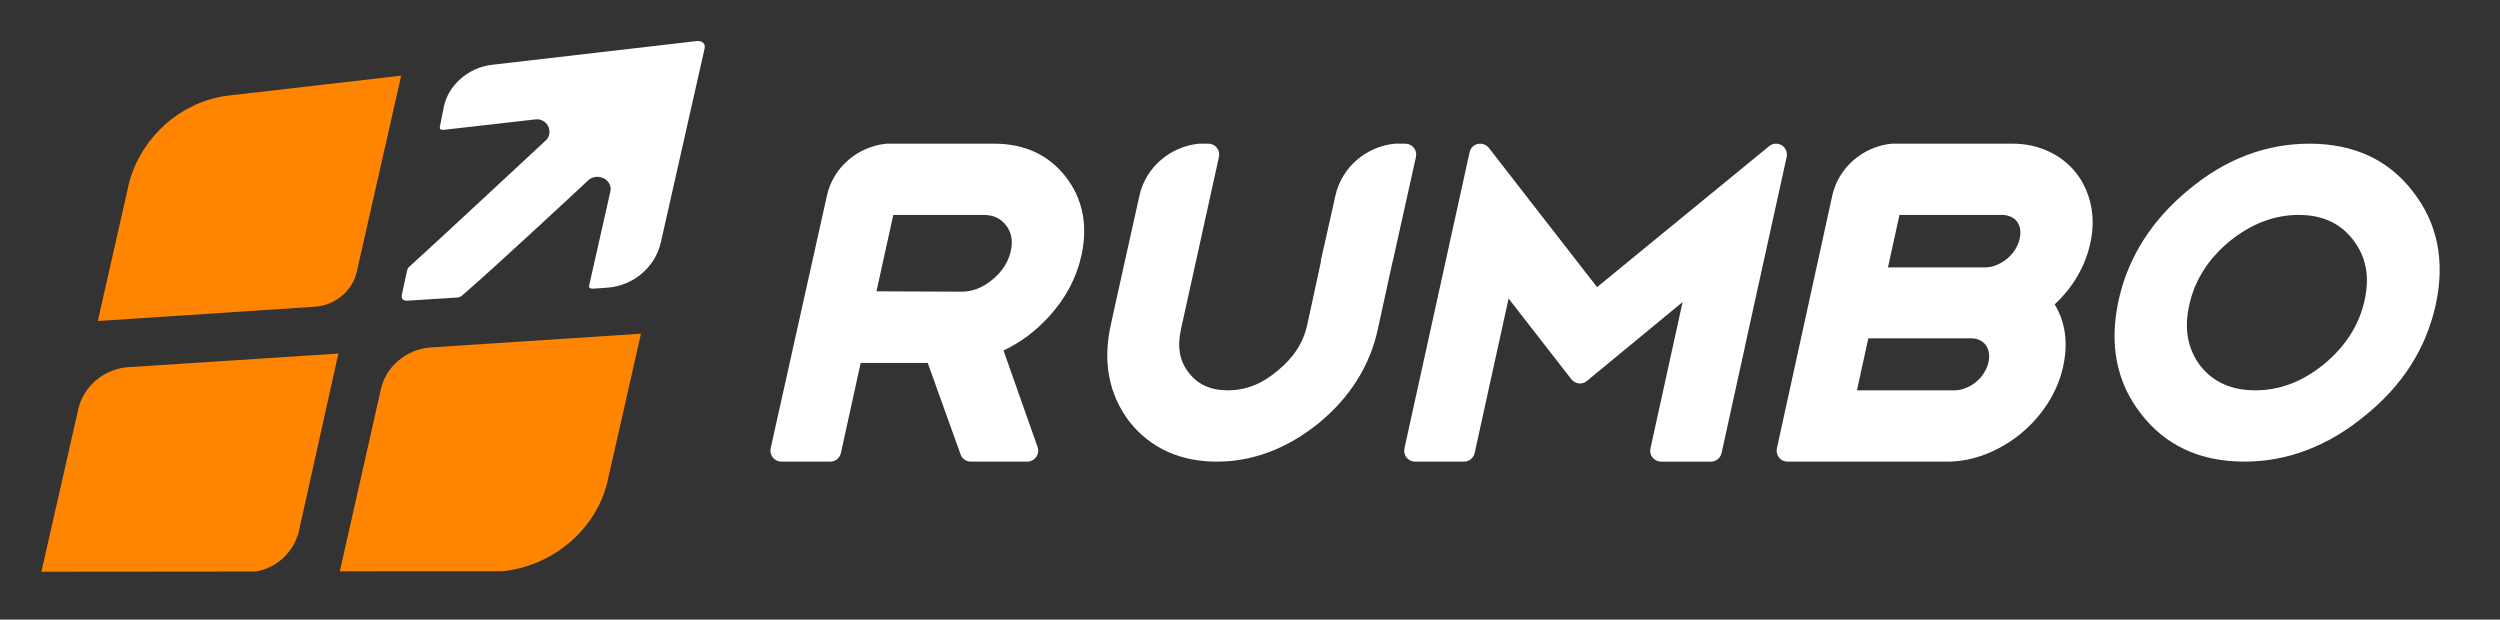 <svg xmlns="http://www.w3.org/2000/svg" xmlns:xlink="http://www.w3.org/1999/xlink" id="Capa_1" x="0px" y="0px" viewBox="0 0 422.667 104.759" xml:space="preserve"><rect x="0" y="0" width="422.667" height="104.759" fill="#333333" stroke="none"/> <g> <path fill-rule="evenodd" clip-rule="evenodd" fill="#FFFFFF" d="M68.801,50.839c-0.825,0-0.953-0.467-0.858-1.019 l0.836-3.881c0.088-0.402,0.187-0.635,0.334-0.766c4.228-3.811,22.928-21.218,23.119-21.392 c0.63-0.555,0.84-1.447,0.524-2.26c-0.325-0.821-1.1-1.352-1.968-1.352 c-0.081,0-0.163,0.002-0.246,0.014l-15.471,1.762c-0.038,0.006-0.084,0.009-0.129,0.009 c-0.262,0-0.461-0.077-0.524-0.15c-0.052-0.06-0.084-0.227-0.022-0.515l0.63-3.177 c0.729-3.693,4.152-6.696,8.128-7.152l34.592-4.012c0.804-0.085,1.592,0.289,1.373,1.271 l-7.391,32.75c-0.944,4.194-4.644,7.346-9.006,7.662l-2.313,0.165 c-0.068,0.003-0.192,0.007-0.192,0.007c-0.275,0-0.479-0.051-0.549-0.14 c-0.079-0.091-0.084-0.296-0.054-0.444l3.572-15.815c0.14-0.605,0-1.204-0.391-1.681 c-0.432-0.52-1.105-0.831-1.81-0.831c-0.546,0-1.068,0.187-1.473,0.533 c-0.19,0.179-16.235,15.15-21.45,19.584c-0.203,0.172-0.472,0.275-0.754,0.291 C77.308,50.301,68.909,50.839,68.801,50.839z"></path> <path fill-rule="evenodd" clip-rule="evenodd" fill="#FF8400" d="M60.31,45.992l7.517-33.204l-29.734,3.429 c-7.674,1.181-14.044,6.866-16.208,14.432l-5.347,23.623l36.974-2.436 C56.804,51.492,59.603,49.088,60.31,45.992z M13.257,69.089L7,96.661l36.291-0.034 c3.461-0.63,6.21-3.151,7.177-6.545l6.741-30.307l-35.792,2.319 C17.47,62.49,14.114,65.365,13.257,69.089z M72.56,58.754c-3.964,0.398-7.315,3.274-8.152,6.988 L57.452,96.59l27.525-0.011c8.62-0.905,15.921-7.185,17.752-15.28l5.638-24.882L72.56,58.754z"></path> <g> <g> <path fill-rule="evenodd" clip-rule="evenodd" fill="#FFFFFF" d="M351.047,29.292 c-1.211-1.555-2.769-2.79-4.653-3.681c-1.874-0.877-3.934-1.32-6.105-1.32h-20.433 c-4.894,0.463-9.055,4.044-10.093,8.836c-0.174,0.817-9.35,42.678-9.35,42.678 c-0.117,0.544,0.009,1.112,0.368,1.555c0.339,0.431,0.873,0.686,1.434,0.686h27.051 c2.178,0,4.388-0.439,6.541-1.291c2.111-0.837,4.069-1.991,5.822-3.423 c1.757-1.435,3.27-3.14,4.527-5.063c1.275-1.968,2.16-4.068,2.641-6.238 c0.891-4.023,0.405-7.571-1.418-10.567c3.13-2.937,5.157-6.402,6.028-10.365 c0.492-2.215,0.52-4.372,0.096-6.412C353.057,32.629,352.231,30.82,351.047,29.292z M336.191,61.227c-0.133,0.605-0.384,1.219-0.76,1.805c-0.36,0.595-0.815,1.127-1.374,1.56 c-0.547,0.454-1.14,0.801-1.782,1.037c-0.63,0.24-1.239,0.366-1.844,0.366h-16.484l1.928-8.799 h17.306c0.588,0,1.09,0.102,1.541,0.327c0.417,0.202,0.738,0.454,0.989,0.796 c0.268,0.357,0.43,0.772,0.534,1.277C336.331,60.11,336.319,60.647,336.191,61.227z M341.479,40.294c-0.156,0.674-0.412,1.285-0.772,1.89c-0.367,0.588-0.838,1.111-1.383,1.562 c-0.565,0.463-1.186,0.829-1.836,1.089c-0.63,0.251-1.216,0.368-1.807,0.368h-16.487l1.942-8.869 h17.308c0.557,0,1.054,0.11,1.521,0.316c0.43,0.182,0.763,0.444,1.022,0.785 c0.268,0.344,0.433,0.741,0.534,1.225C341.62,39.183,341.591,39.72,341.479,40.294z M302.068,26.529 c0.151-0.764-0.169-1.556-0.834-1.972c-0.3-0.178-0.632-0.265-0.971-0.265 c-0.408,0-0.818,0.134-1.157,0.417l-29.096,23.836l-18.303-23.554 c-0.357-0.453-0.898-0.699-1.452-0.699c-0.131,0-0.261,0.013-0.405,0.038 c-0.698,0.158-1.237,0.701-1.388,1.404l-11.017,50.068c-0.128,0.544,0.005,1.111,0.359,1.558 c0.348,0.416,0.87,0.686,1.433,0.686h8.274c0.866,0,1.612-0.605,1.805-1.458l5.737-26.116 l10.613,13.647c0.309,0.396,0.753,0.638,1.246,0.698c0.064,0.014,0.137,0.021,0.197,0.021 c0.428,0,0.852-0.151,1.168-0.421l10.615-8.748l5.579-4.602l-5.43,24.735 c-0.137,0.544,0,1.111,0.352,1.558c0.339,0.416,0.877,0.686,1.433,0.686h8.432 c0.859,0,1.614-0.605,1.802-1.458l3.946-17.947h-0.013L302.068,26.529z M168.082,24.291h-18.186 c-4.913,0.463-9.071,4.044-10.102,8.836c-0.879,3.98-4.152,18.698-8.004,35.948 c-0.009,0.036-0.021,0.085-0.027,0.124c-0.005,0.037-0.027,0.078-0.032,0.123l-1.438,6.48 c-0.114,0.544,0.021,1.111,0.366,1.558c0.353,0.416,0.879,0.686,1.441,0.686h8.27 c0.865,0,1.608-0.605,1.798-1.458l3.344-15.222h11.338l5.542,15.435 c0.257,0.75,0.95,1.245,1.725,1.245h9.57c0.6,0,1.15-0.297,1.507-0.796 c0.336-0.485,0.433-1.1,0.227-1.67l-5.762-16.322c2.846-1.327,5.43-3.261,7.713-5.767 c2.799-3.067,4.631-6.533,5.46-10.301c1.125-5.105,0.229-9.585-2.647-13.29 C177.291,26.177,173.22,24.291,168.082,24.291z M170.904,42.4c-0.424,1.907-1.452,3.503-3.126,4.88 c-1.665,1.378-3.368,2.034-5.198,2.034l-14.396-0.061l2.84-12.918h15.223 c1.683,0,2.908,0.556,3.831,1.75C171.009,39.275,171.266,40.678,170.904,42.4z M407.921,32.366 c-4.104-5.36-9.989-8.075-17.458-8.075c-7.367,0-14.238,2.614-20.414,7.772 c-6.27,5.149-10.257,11.433-11.863,18.699c-1.635,7.462-0.35,13.925,3.795,19.205 c4.102,5.347,9.989,8.078,17.464,8.078c7.308,0,14.18-2.633,20.393-7.767 c6.307-5.057,10.333-11.356,11.957-18.733C413.413,44.15,412.112,37.686,407.921,32.366z M399.776,50.763c-0.93,4.191-3.174,7.733-6.854,10.8c-3.662,2.971-7.475,4.429-11.629,4.429 c-4.019,0-7.063-1.37-9.268-4.116c-2.175-2.882-2.797-6.268-1.89-10.329 c0.907-4.134,3.183-7.738,6.765-10.714c3.673-2.988,7.612-4.498,11.721-4.498 c3.99,0,7.006,1.37,9.197,4.198C400.026,43.377,400.678,46.727,399.776,50.763z M239.028,24.976 c-0.339-0.42-0.873-0.685-1.434-0.685h-1.754c-4.864,0.459-8.987,3.995-10.054,8.723l-2.496,11.132 h0.053l-2.34,10.801c-0.673,3.023-2.315,5.56-5.068,7.776c-2.584,2.197-5.331,3.268-8.377,3.268 c-2.877,0-5.036-0.975-6.589-2.992c-1.53-1.943-1.962-4.332-1.321-7.264l6.435-29.207 c0.119-0.541-0.005-1.114-0.359-1.552c-0.339-0.44-0.875-0.685-1.432-0.685h-1.569 c-4.899,0.463-9.069,4.044-10.095,8.836c-0.545,2.501-2.043,9.222-4.03,18.137l-0.804,3.683 c-1.386,6.244-0.33,11.738,3.144,16.338c3.584,4.477,8.567,6.76,14.787,6.76 c6.115,0,11.868-2.193,17.206-6.488c5.279-4.338,8.645-9.663,9.998-15.823l2.524-11.589h0.023 l3.911-17.608C239.518,25.987,239.387,25.423,239.028,24.976z"></path> </g> </g> </g> </svg>